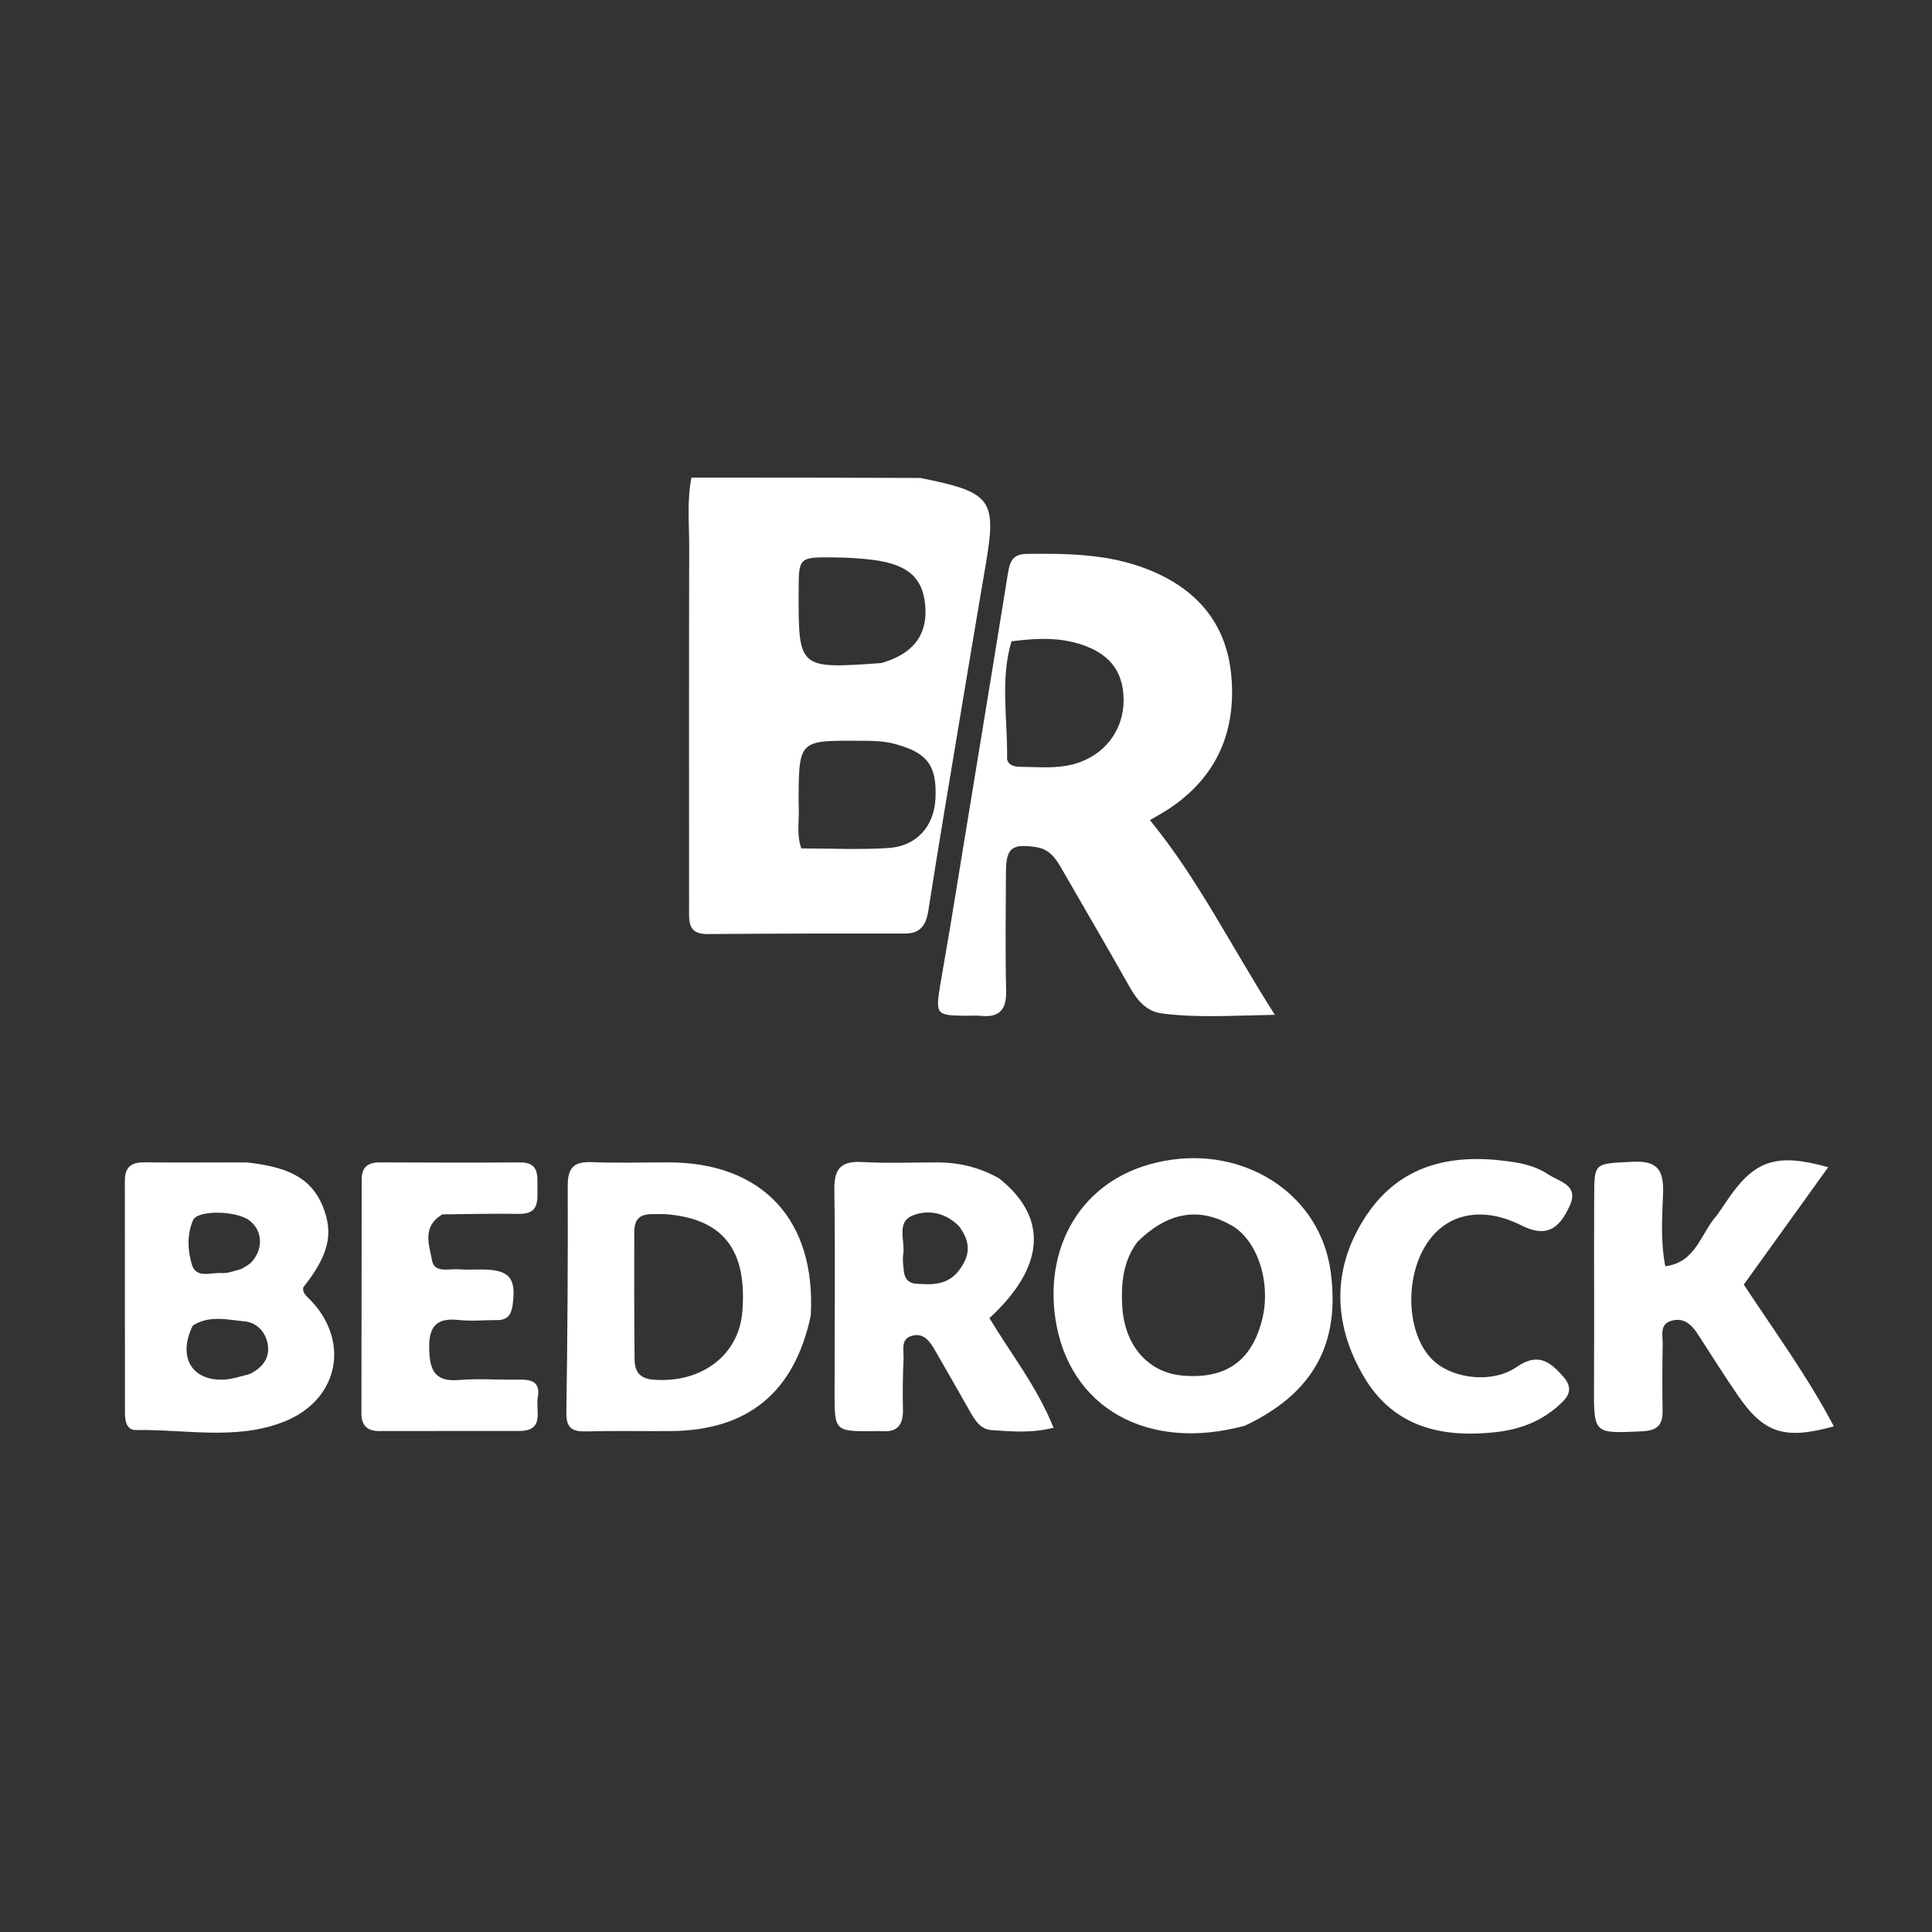 <svg version="1.1" id="Layer_1" xmlns="http://www.w3.org/2000/svg" xmlns:xlink="http://www.w3.org/1999/xlink" x="0px" y="0px"
	 width="100%" viewBox="0 0 400 400" enable-background="new 0 0 400 400" xml:space="preserve">
<rect x="0" y="0" width="400" height="400" fill="#333333" stroke="none"/>
<path fill="#FFFFFF" opacity="1" stroke="none"
	d="
M190.519,98.954
	C205.326,101.899 206.38,103.395 204.082,116.885
	C201.126,134.239 198.249,151.607 195.359,168.972
	C194.269,175.521 193.214,182.077 192.187,188.636
	C191.751,191.415 190.616,193.277 187.42,193.275
	C173.769,193.268 160.118,193.274 146.467,193.386
	C142.312,193.42 142.668,190.642 142.668,187.95
	C142.667,162.977 142.635,138.005 142.692,113.032
	C142.702,108.419 142.206,103.767 143.155,98.88
	C158.891,98.88 174.483,98.88 190.519,98.954
M165.349,166.423
	C165.575,169.514 164.818,172.69 165.908,175.655
	C172.098,175.655 178.072,175.965 183.999,175.567
	C189.797,175.179 193.388,171.043 193.674,165.43
	C194.029,158.468 191.988,155.831 185.269,154.023
	C182.63,153.313 180.003,153.384 177.355,153.37
	C165.351,153.308 165.351,153.321 165.349,166.423
M182.484,137.276
	C188.847,135.439 191.859,131.733 191.602,126.058
	C191.324,119.894 188.267,116.916 180.942,115.946
	C178.16,115.577 175.332,115.432 172.522,115.405
	C165.366,115.337 165.366,115.387 165.351,122.496
	C165.317,138.504 165.317,138.504 182.484,137.276
z"/>
<path fill="#FFFFFF" opacity="1" stroke="none"
	d="
M196.726,191.891
	C200.722,167.382 204.719,143.313 208.598,119.226
	C209.007,116.689 209.32,114.714 212.548,114.677
	C221.06,114.578 229.488,114.667 237.613,117.873
	C247.663,121.839 253.865,128.918 254.906,139.695
	C256.011,151.128 252.102,160.641 242.308,167.265
	C240.954,168.181 239.5,168.951 238.079,169.796
	C248.057,181.989 254.87,195.891 263.947,210.109
	C254.993,210.265 247.751,210.777 240.519,209.813
	C237.299,209.385 235.415,207.068 233.864,204.314
	C229.211,196.054 224.412,187.876 219.686,179.657
	C218.496,177.586 217.194,175.799 214.541,175.394
	C209.47,174.622 208.289,175.521 208.268,180.694
	C208.234,188.851 208.124,197.011 208.31,205.163
	C208.399,209.086 206.878,210.716 203.02,210.316
	C202.032,210.213 201.024,210.31 200.025,210.301
	C193.872,210.245 193.671,210.039 194.636,204.108
	C195.276,200.174 196.005,196.254 196.726,191.891
M209.403,132.782
	C207.064,140.75 208.62,148.873 208.505,156.926
	C208.486,158.258 209.847,158.745 211.098,158.756
	C214.915,158.787 218.759,159.215 222.517,158.147
	C228.691,156.393 232.664,151.179 232.634,144.884
	C232.603,138.494 229.123,134.628 222.093,132.938
	C218.135,131.986 214.171,132.171 209.403,132.782
z"/>
<path fill="#FFFFFF" opacity="1" stroke="none"
	d="
M48.838,240.663
	C50.147,240.69 50.988,240.638 51.808,240.747
	C58.08,241.577 64.048,243.006 66.795,249.682
	C69.164,255.44 68.051,259.874 62.774,266.554
	C62.636,267.491 63.181,268.089 63.79,268.68
	C72.603,277.233 70.407,289.728 58.833,294.332
	C48.96,298.259 38.438,295.906 28.197,296.074
	C26.034,296.109 25.874,293.957 25.871,292.29
	C25.841,276.326 25.873,260.361 25.851,244.396
	C25.847,241.593 27.255,240.621 29.901,240.65
	C36.054,240.718 42.208,240.664 48.838,240.663
M51.702,284.483
	C54.301,283.166 55.993,281.188 55.405,278.148
	C54.926,275.666 53.07,273.808 50.688,273.583
	C47.165,273.249 43.457,272.274 40.067,274.346
	C39.822,274.496 39.705,274.889 39.575,275.189
	C36.907,281.371 40.036,286.055 46.605,285.618
	C48.07,285.521 49.511,285.053 51.702,284.483
M50.007,262.722
	C50.694,262.265 51.502,261.92 52.047,261.332
	C54.599,258.579 54.36,254.695 51.587,252.644
	C48.884,250.645 40.897,250.467 39.962,252.634
	C38.694,255.576 38.837,258.953 39.749,261.887
	C40.648,264.781 43.721,263.402 45.883,263.573
	C46.995,263.661 48.147,263.241 50.007,262.722
z"/>
<path fill="#FFFFFF" opacity="1" stroke="none"
	d="
M257.753,295.17
	C237.658,300.663 221.26,291.5 218.504,273.007
	C216.145,257.179 224.778,242.538 242.715,240.088
	C258.689,237.907 273.439,247.724 275.517,263.383
	C277.454,277.982 272.146,288.367 257.753,295.17
M235.511,257.099
	C232.526,261.058 232.093,265.628 232.343,270.361
	C232.773,278.497 237.646,284.157 244.771,284.794
	C253.73,285.596 259.124,281.833 261.298,273.265
	C263.236,265.622 260.385,256.791 254.985,253.712
	C248.283,249.891 241.892,250.84 235.511,257.099
z"/>
<path fill="#FFFFFF" opacity="1" stroke="none"
	d="
M167.853,272.417
	C164.46,288.323 154.813,296.164 138.87,296.29
	C133.043,296.335 127.211,296.197 121.388,296.357
	C118.479,296.436 117.208,295.681 117.257,292.451
	C117.492,276.804 117.599,261.154 117.543,245.505
	C117.53,241.825 118.771,240.459 122.455,240.61
	C127.774,240.828 133.11,240.646 138.438,240.656
	C157.836,240.691 169,252.553 167.853,272.417
M137.446,251.358
	C134.749,251.503 131.333,250.556 131.319,255.044
	C131.291,263.849 131.3,272.655 131.384,281.46
	C131.407,283.856 132.353,285.405 135.212,285.642
	C145.126,286.464 152.952,280.636 153.689,271.636
	C154.743,258.768 149.731,252.167 137.446,251.358
z"/>
<path fill="#FFFFFF" opacity="1" stroke="none"
	d="
M206.832,243.952
	C217.11,252.099 216.37,262.309 204.851,272.901
	C209.278,280.267 214.746,287.156 218.126,295.606
	C213.482,296.767 209.35,296.353 205.263,296.087
	C203.08,295.945 201.91,294.16 200.896,292.358
	C198.531,288.153 196.11,283.98 193.712,279.794
	C192.601,277.855 191.339,275.811 188.736,276.578
	C186.402,277.266 187.15,279.61 187.071,281.317
	C186.911,284.808 186.859,288.311 186.945,291.805
	C187.021,294.904 185.88,296.579 182.584,296.301
	C182.088,296.259 181.585,296.299 181.086,296.303
	C172.786,296.374 172.781,296.374 172.786,288.203
	C172.794,274.215 172.943,260.225 172.743,246.24
	C172.679,241.818 174.253,240.337 178.57,240.588
	C183.715,240.887 188.89,240.656 194.053,240.665
	C198.457,240.673 202.635,241.607 206.832,243.952
M198.542,253.862
	C195.807,251.09 192.191,250.339 188.947,251.662
	C185.499,253.069 187.426,256.898 187.007,259.657
	C186.836,260.777 187.01,261.963 187.119,263.11
	C187.257,264.573 187.974,265.635 189.547,265.764
	C192.89,266.038 196.171,266.127 198.536,263.033
	C200.668,260.243 201.265,257.443 198.542,253.862
z"/>
<path fill="#FFFFFF" opacity="1" stroke="none"
	d="
M355.517,251.555
	C356.464,250.155 357.214,249.055 357.973,247.961
	C363.383,240.173 367.961,238.684 378.507,241.661
	C372.609,249.864 366.834,257.896 361.036,265.959
	C367.412,275.665 374.238,284.965 379.68,295.311
	C369.467,298.145 365.191,296.742 359.818,288.931
	C356.896,284.684 354.176,280.298 351.351,275.984
	C350.065,274.021 348.342,272.694 345.911,273.495
	C343.544,274.275 344.28,276.512 344.244,278.221
	C344.146,282.879 344.146,287.542 344.219,292.202
	C344.265,295.167 342.938,296.196 339.999,296.335
	C329.913,296.813 329.976,296.908 330.022,286.928
	C330.083,273.779 330.001,260.629 330.059,247.479
	C330.089,240.591 330.183,240.939 338.083,240.53
	C343.554,240.247 344.493,242.676 344.313,247.315
	C344.128,252.077 343.775,256.906 344.78,262.167
	C351.2,261.363 352.07,255.343 355.517,251.555
z"/>
<path fill="#FFFFFF" opacity="1" stroke="none"
	d="
M91.589,251.427
	C87.278,253.992 88.89,257.796 89.439,260.923
	C89.922,263.672 92.979,262.634 95.013,262.798
	C96.669,262.931 98.345,262.813 100.011,262.835
	C105.547,262.907 106.935,264.686 106.119,270.282
	C105.829,272.27 105.001,273.316 102.953,273.31
	C100.286,273.304 97.594,273.572 94.959,273.29
	C90.357,272.798 88.771,274.616 88.862,279.211
	C88.951,283.681 90.005,286.161 95.1,285.715
	C99.069,285.368 103.094,285.717 107.093,285.637
	C109.705,285.585 111.966,285.808 111.342,289.306
	C110.855,292.036 112.887,296.259 107.489,296.268
	C97.823,296.285 88.157,296.252 78.492,296.283
	C75.968,296.291 74.824,295.058 74.827,292.624
	C74.843,276.459 74.866,260.294 74.886,244.129
	C74.89,241.587 76.254,240.647 78.686,240.659
	C88.352,240.706 98.019,240.734 107.684,240.664
	C111.563,240.635 111.276,243.267 111.27,245.803
	C111.263,248.472 111.707,251.377 107.52,251.319
	C102.356,251.247 97.189,251.347 91.589,251.427
z"/>
<path fill="#FFFFFF" opacity="1" stroke="none"
	d="
M312.196,240.437
	C315.482,240.81 318.293,241.629 320.603,243.182
	C322.766,244.637 326.952,245.297 325.022,249.59
	C322.586,255.01 319.712,256.085 314.905,253.668
	C306.991,249.689 299.556,251.138 295.408,257.468
	C290.494,264.967 291.333,277.08 297.109,282.002
	C301.243,285.525 309.083,286.411 313.981,283.031
	C318.377,279.999 320.884,281.842 323.664,285.027
	C325.332,286.937 325.247,288.505 323.529,290.213
	C319.712,294.008 315.117,295.891 309.768,296.5
	C298.507,297.783 288.57,295.427 282.472,285.197
	C275.795,273.998 275.685,262.167 283.137,251.281
	C289.943,241.34 300.227,238.763 312.196,240.437
z"/>
</svg>
